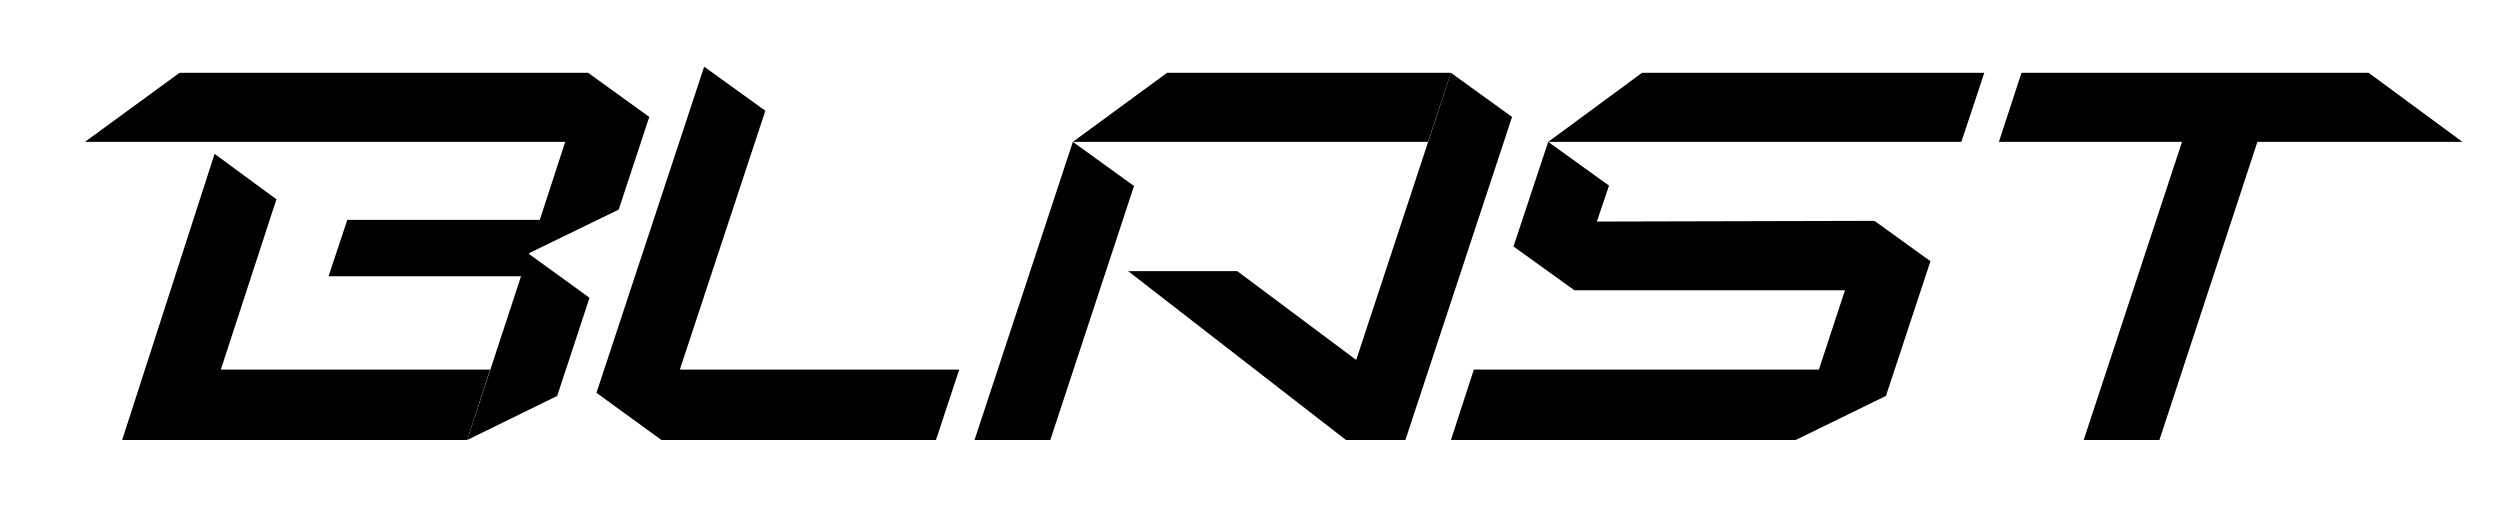 <svg width="79" height="16" viewBox="0 0 79 16" fill="none" xmlns="http://www.w3.org/2000/svg">
<path d="M77.813 4.483L74.848 2.301H63.879L63.165 4.483H68.952L65.844 13.904H68.238L71.334 4.483H77.813Z" fill="black"/>
<path d="M36.878 2.301L33.902 4.483H45.124L45.849 2.301H36.878Z" fill="black"/>
<path d="M33.902 4.483L30.795 13.904H33.189L35.835 5.877L33.902 4.483Z" fill="black"/>
<path d="M45.849 2.301L42.61 12.121L43.741 12.035L39.096 8.567H35.648L42.533 13.904H44.41L47.781 3.695L45.849 2.301Z" fill="black"/>
<path d="M16.729 7.995L19.551 6.623L20.517 3.695L18.585 2.301H5.672L2.685 4.483H17.86L17.058 6.947H10.975L10.382 8.729H16.465L14.764 13.904L17.607 12.511L18.629 9.41L16.718 8.027L16.729 7.995Z" fill="black"/>
<path d="M6.978 11.679L8.735 6.298L6.781 4.862L3.86 13.904H14.763L15.488 11.679H6.978Z" fill="black"/>
<path d="M24.185 3.5L22.252 2.107L19.123 11.581L18.848 12.413L20.901 13.904H29.576L30.312 11.679H21.483L24.185 3.5Z" fill="black"/>
<path d="M50.461 7.001L50.845 5.866L48.923 4.483L47.826 7.789L49.736 9.161V9.172H58.301L57.477 11.679H46.574L45.849 13.904H56.742L59.596 12.511L61.002 8.254L59.234 6.979L50.461 7.001Z" fill="black"/>
<path d="M51.888 2.301L48.923 4.483H61.979L62.704 2.301H51.888Z" fill="black"/>
</svg>
